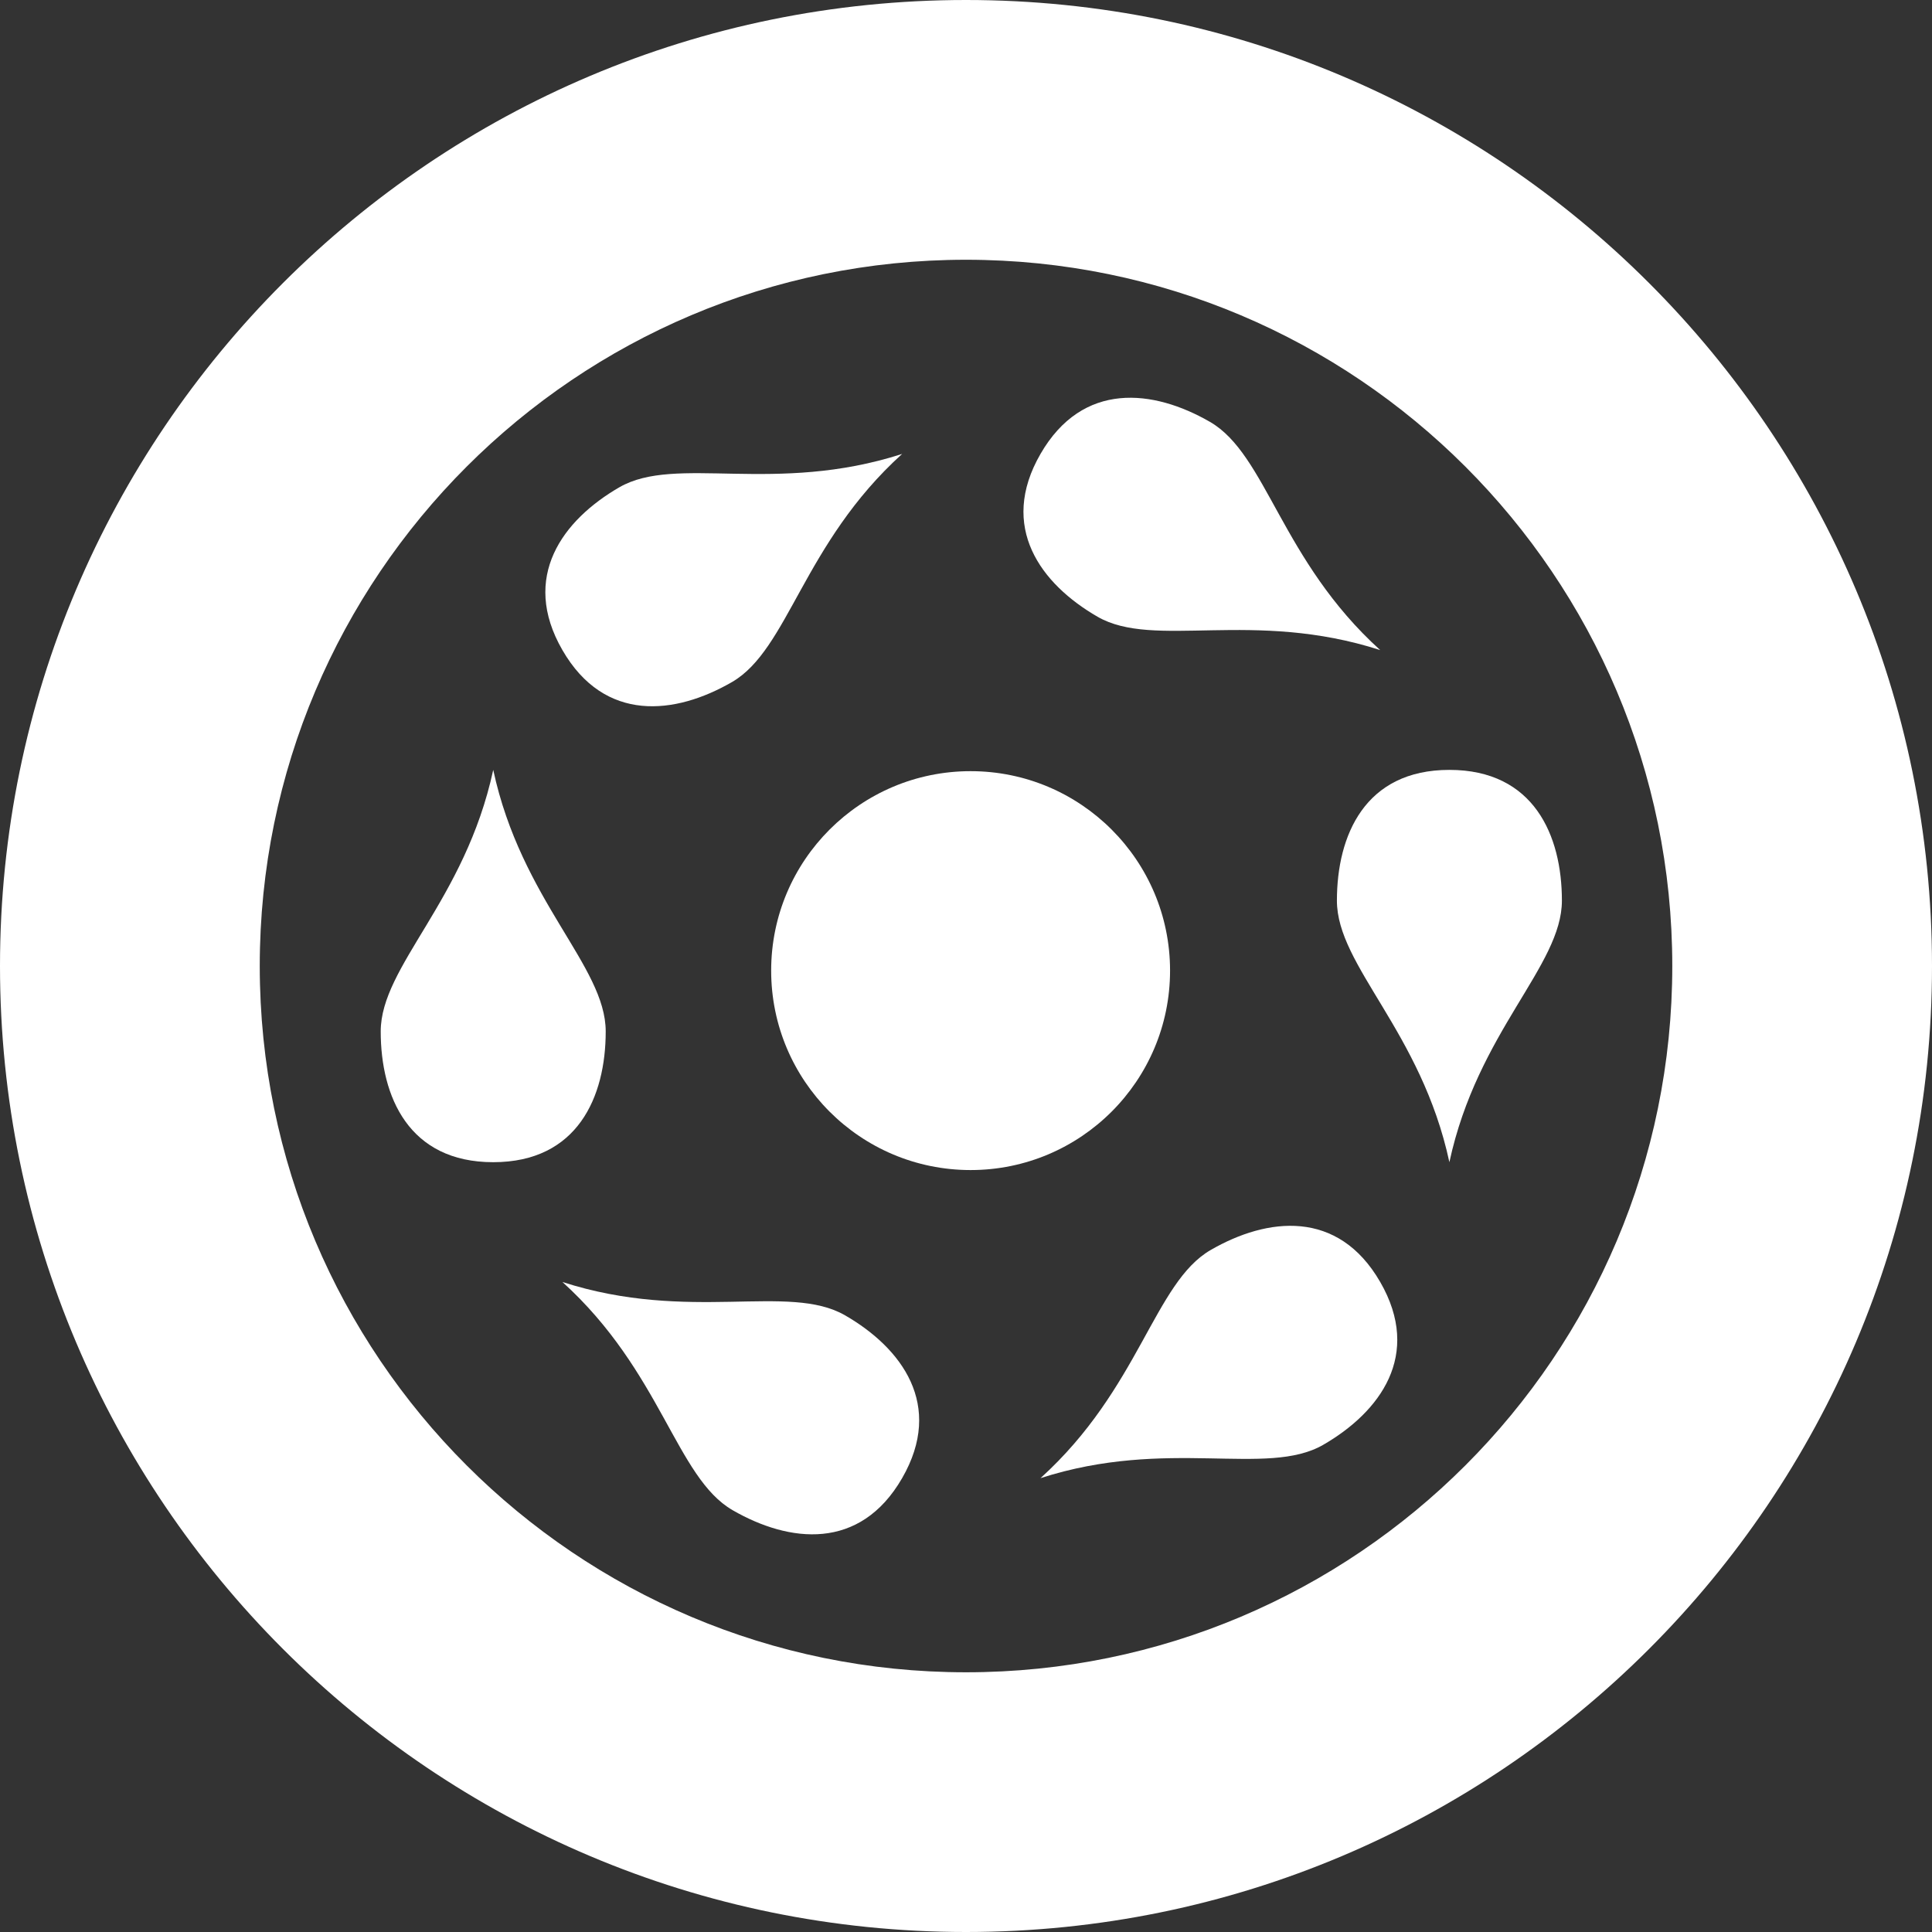 <?xml version="1.0" encoding="UTF-8"?>
<!DOCTYPE svg PUBLIC "-//W3C//DTD SVG 1.1//EN" "http://www.w3.org/Graphics/SVG/1.1/DTD/svg11.dtd">
<!-- Creator: CorelDRAW 2018 -->
<svg xmlns="http://www.w3.org/2000/svg" xml:space="preserve" width="651px" height="651px" version="1.1" style="shape-rendering:geometricPrecision; text-rendering:geometricPrecision; image-rendering:optimizeQuality; fill-rule:evenodd; clip-rule:evenodd"
viewBox="0 0 4984.8 4984.8"
 xmlns:xlink="http://www.w3.org/1999/xlink">
 <rect x="0" y="0" width="4984.8" height="4984.8" fill="#333333" stroke="none"/>
 <defs>
  <style type="text/css">
   <![CDATA[
    .fil1 {fill:white}
    .fil0 {fill:white;fill-rule:nonzero}
   ]]>
  </style>
 </defs>
 <g id="Layer_x0020_1">
  <path class="fil0" d="M1272.6 1986.4c72.5,337.4 290.2,506.1 290.2,674.8 0,168.7 -72.5,337.4 -290.2,337.4 -217.7,0 -290.3,-168.7 -290.3,-337.4 0,-168.7 217.7,-337.4 290.3,-674.8z"/>
  <path class="fil0" d="M3739.6 2998.6c72.6,-337.4 290.3,-506.1 290.3,-674.8 0,-168.7 -72.6,-337.4 -290.3,-337.4 -217.7,0 -290.2,168.7 -290.2,337.4 0,168.7 217.7,337.4 290.2,674.8z"/>
  <path class="fil0" d="M2327.6 1171.2c-255.9,231.5 -293.1,504.4 -439.2,588.7 -146.1,84.4 -328.5,105.9 -437.3,-82.6 -108.9,-188.6 0.9,-335.7 147,-420.1 146.1,-84.3 401,19.9 729.5,-86z"/>
  <path class="fil0" d="M2684.6 3813.8c328.5,-105.9 583.4,-1.7 729.5,-86 146.1,-84.4 255.9,-231.5 147,-420.1 -108.8,-188.5 -291.2,-167 -437.3,-82.6 -146.1,84.3 -183.3,357.2 -439.2,588.7z"/>
  <path class="fil0" d="M3561.1 1677.3c-328.4,-105.9 -583.4,-1.7 -729.4,-86.1 -146.1,-84.3 -255.9,-231.5 -147.1,-420 108.8,-188.5 291.2,-167 437.3,-82.7 146.1,84.4 183.3,357.2 439.2,588.8z"/>
  <path class="fil0" d="M1451.1 3307.7c255.9,231.6 293.1,504.4 439.2,588.8 146.1,84.3 328.5,105.8 437.3,-82.7 108.8,-188.5 -1,-335.7 -147.1,-420 -146,-84.4 -401,19.8 -729.4,-86.1z"/>
  <circle class="fil1" cx="2504.3" cy="2504.3" r="514.6"/>
  <path class="fil0" d="M4984.8 2492.4c0,-1376.1 -1116.2,-2492.4 -2492.4,-2492.4 -1376.1,0 -2492.4,1116.3 -2492.4,2492.4 0,1376.2 1116.3,2492.4 2492.4,2492.4 1376.2,0 2492.4,-1116.2 2492.4,-2492.4zm-670.1 0c0,1006.2 -816.1,1822.3 -1822.3,1822.3 -1006.1,0 -1822.2,-816.1 -1822.2,-1822.3 0,-1006.1 816.1,-1822.2 1822.2,-1822.2 1006.2,0 1822.3,816.1 1822.3,1822.2z"/>
 </g>
</svg>
